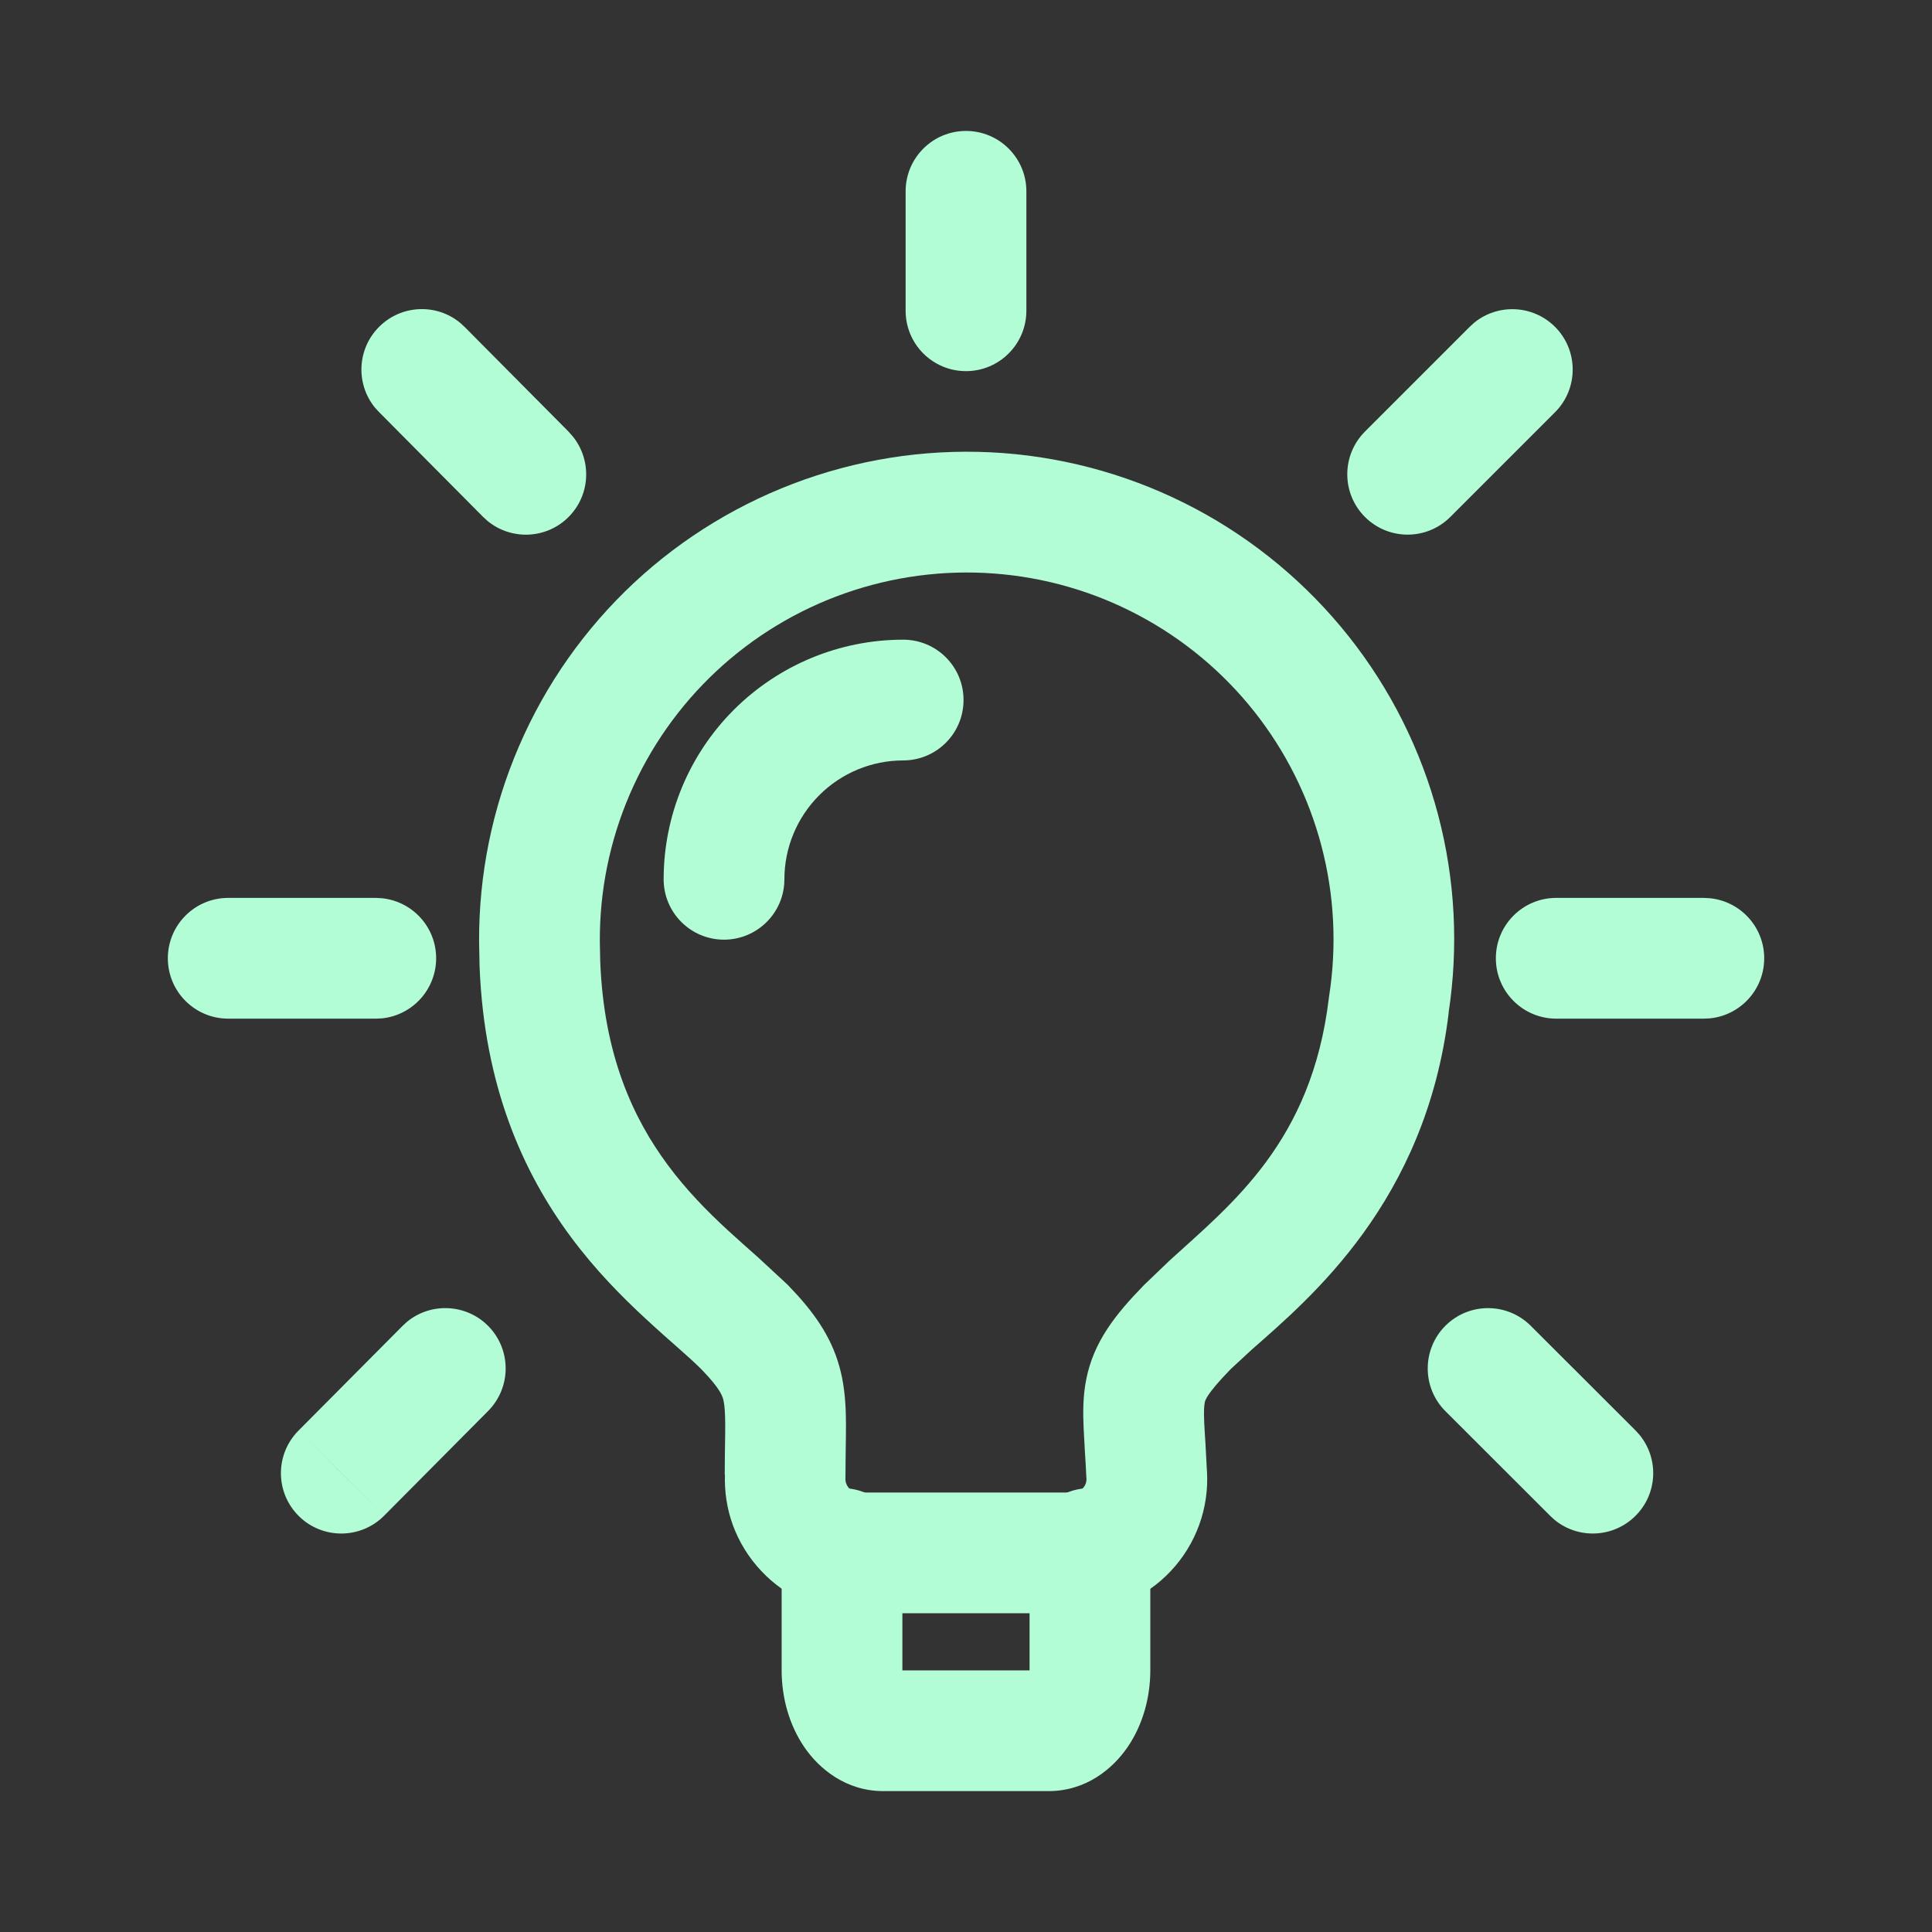 <svg width="40" height="40" viewBox="0 0 40 40" fill="none" xmlns="http://www.w3.org/2000/svg">
<rect x="0" y="0" width="40" height="40" fill="#333333" stroke="none"/>
<path d="M20.765 9.38C22.156 9.484 23.51 9.875 24.742 10.528C25.974 11.181 27.057 12.084 27.924 13.176C28.79 14.268 29.421 15.528 29.776 16.876C30.127 18.209 30.2 19.601 29.992 20.964L29.994 20.966C29.523 24.888 27.114 26.885 25.91 27.948L25.477 28.349C24.951 28.89 24.948 29.011 24.942 29.044C24.931 29.099 24.921 29.202 24.932 29.454C24.937 29.577 24.947 29.714 24.958 29.888C24.968 30.054 24.978 30.244 24.988 30.458H24.989C25.012 30.836 24.957 31.215 24.828 31.571C24.699 31.927 24.497 32.254 24.237 32.53C23.977 32.806 23.663 33.025 23.314 33.174C22.967 33.324 22.592 33.399 22.214 33.399V33.401H17.782C17.404 33.4 17.03 33.323 16.683 33.173C16.336 33.023 16.023 32.803 15.764 32.528C15.504 32.254 15.303 31.929 15.173 31.575C15.051 31.241 14.998 30.887 15.009 30.533H15.005C15.005 30.317 15.008 30.124 15.01 29.953C15.012 29.78 15.016 29.636 15.015 29.507C15.014 29.245 15.001 29.108 14.983 29.014C14.963 28.917 14.933 28.775 14.524 28.352C14.22 28.05 13.909 27.804 13.37 27.305C12.883 26.855 12.33 26.3 11.814 25.603C10.827 24.27 10.025 22.485 9.929 20.007L9.919 19.503C9.912 18.111 10.192 16.733 10.743 15.455C11.294 14.174 12.105 13.021 13.124 12.069C14.143 11.118 15.349 10.389 16.664 9.926C17.979 9.463 19.375 9.277 20.765 9.38ZM20.58 11.874C19.534 11.796 18.482 11.936 17.492 12.284C16.503 12.632 15.596 13.181 14.83 13.897C14.063 14.613 13.454 15.481 13.039 16.444C12.624 17.407 12.413 18.446 12.419 19.494V19.503L12.427 19.901C12.501 21.853 13.115 23.16 13.822 24.115C14.209 24.638 14.638 25.074 15.066 25.469C15.251 25.64 15.478 25.839 15.699 26.036L16.299 26.592L16.312 26.605L16.521 26.828C16.985 27.346 17.3 27.857 17.434 28.524C17.501 28.86 17.514 29.193 17.515 29.498C17.516 29.652 17.512 29.819 17.51 29.986C17.508 30.156 17.505 30.336 17.505 30.533L17.504 30.603C17.502 30.641 17.507 30.679 17.52 30.715C17.533 30.751 17.554 30.785 17.58 30.813C17.607 30.841 17.639 30.863 17.675 30.878C17.71 30.893 17.748 30.901 17.787 30.901H22.217L22.326 30.88C22.361 30.865 22.392 30.842 22.418 30.814C22.443 30.787 22.465 30.754 22.478 30.718C22.49 30.683 22.496 30.645 22.494 30.608L22.492 30.588C22.483 30.39 22.472 30.211 22.461 30.043C22.451 29.879 22.442 29.713 22.435 29.561C22.422 29.262 22.418 28.919 22.488 28.565C22.642 27.776 23.098 27.209 23.687 26.604L24.214 26.099C25.505 24.92 27.154 23.643 27.512 20.668L27.518 20.622C27.68 19.586 27.626 18.528 27.359 17.514C27.092 16.499 26.617 15.551 25.966 14.729C25.314 13.907 24.498 13.228 23.571 12.737C22.645 12.245 21.626 11.952 20.58 11.874Z" fill="#B2FCD6"/>
<path d="M16.183 34.58V32.06C16.183 31.37 16.743 30.81 17.433 30.81C18.123 30.81 18.683 31.37 18.683 32.06V34.583H21.316V32.06C21.316 31.37 21.876 30.81 22.566 30.81C23.257 30.811 23.816 31.37 23.816 32.06V34.58C23.816 35.142 23.662 35.707 23.349 36.167C23.041 36.62 22.485 37.083 21.71 37.083H18.287C17.514 37.083 16.957 36.62 16.65 36.169C16.337 35.709 16.183 35.144 16.183 34.58ZM7.952 31.382C7.465 31.871 6.674 31.873 6.185 31.387C5.695 30.9 5.693 30.109 6.18 29.619L7.952 31.382ZM33.862 29.616L33.947 29.71C34.348 30.201 34.32 30.925 33.862 31.383C33.404 31.841 32.68 31.87 32.189 31.47L32.094 31.383L29.926 29.217L31.692 27.449L33.862 29.616ZM8.427 27.366C8.917 26.964 9.641 26.99 10.101 27.446C10.59 27.933 10.592 28.724 10.105 29.214L7.952 31.382L7.067 30.5L6.18 29.619L8.333 27.453L8.427 27.366ZM29.925 27.449C30.413 26.961 31.204 26.962 31.692 27.449L29.926 29.217C29.438 28.729 29.437 27.938 29.925 27.449ZM7.78 18.59L7.908 18.597C8.538 18.661 9.03 19.193 9.03 19.84C9.029 20.487 8.538 21.02 7.908 21.084L7.78 21.09H4.725C4.034 21.09 3.475 20.53 3.475 19.84C3.475 19.15 4.034 18.59 4.725 18.59H7.78ZM35.276 18.59L35.403 18.597C36.034 18.66 36.526 19.193 36.526 19.84C36.526 20.488 36.034 21.02 35.403 21.084L35.276 21.09H32.22C31.53 21.09 30.97 20.53 30.97 19.84C30.97 19.15 31.529 18.59 32.22 18.59H35.276ZM13.74 18.205C13.74 16.889 14.262 15.627 15.192 14.697C16.122 13.767 17.384 13.244 18.699 13.244C19.389 13.243 19.949 13.802 19.949 14.492C19.95 15.182 19.391 15.743 18.701 15.744C18.048 15.744 17.422 16.003 16.961 16.465C16.5 16.926 16.24 17.552 16.24 18.205C16.24 18.895 15.68 19.454 14.99 19.455C14.3 19.455 13.74 18.895 13.74 18.205ZM7.853 6.763C8.312 6.307 9.037 6.28 9.526 6.683L9.62 6.769L11.774 8.939L11.858 9.035C12.257 9.527 12.227 10.252 11.767 10.708C11.308 11.164 10.583 11.188 10.094 10.786L10 10.7L7.846 8.53L7.76 8.436C7.361 7.943 7.393 7.219 7.853 6.763ZM30.522 6.681C31.013 6.281 31.738 6.31 32.195 6.767C32.683 7.255 32.683 8.047 32.195 8.535L30.027 10.703C29.539 11.191 28.748 11.191 28.26 10.703C27.772 10.215 27.772 9.424 28.26 8.935L30.428 6.767L30.522 6.681ZM18.75 6.434V3.961C18.75 3.271 19.309 2.711 20 2.711C20.69 2.711 21.25 3.271 21.25 3.961V6.434C21.249 7.124 20.69 7.684 20 7.684C19.309 7.684 18.75 7.124 18.75 6.434Z" fill="#B2FCD6"/>
</svg>

